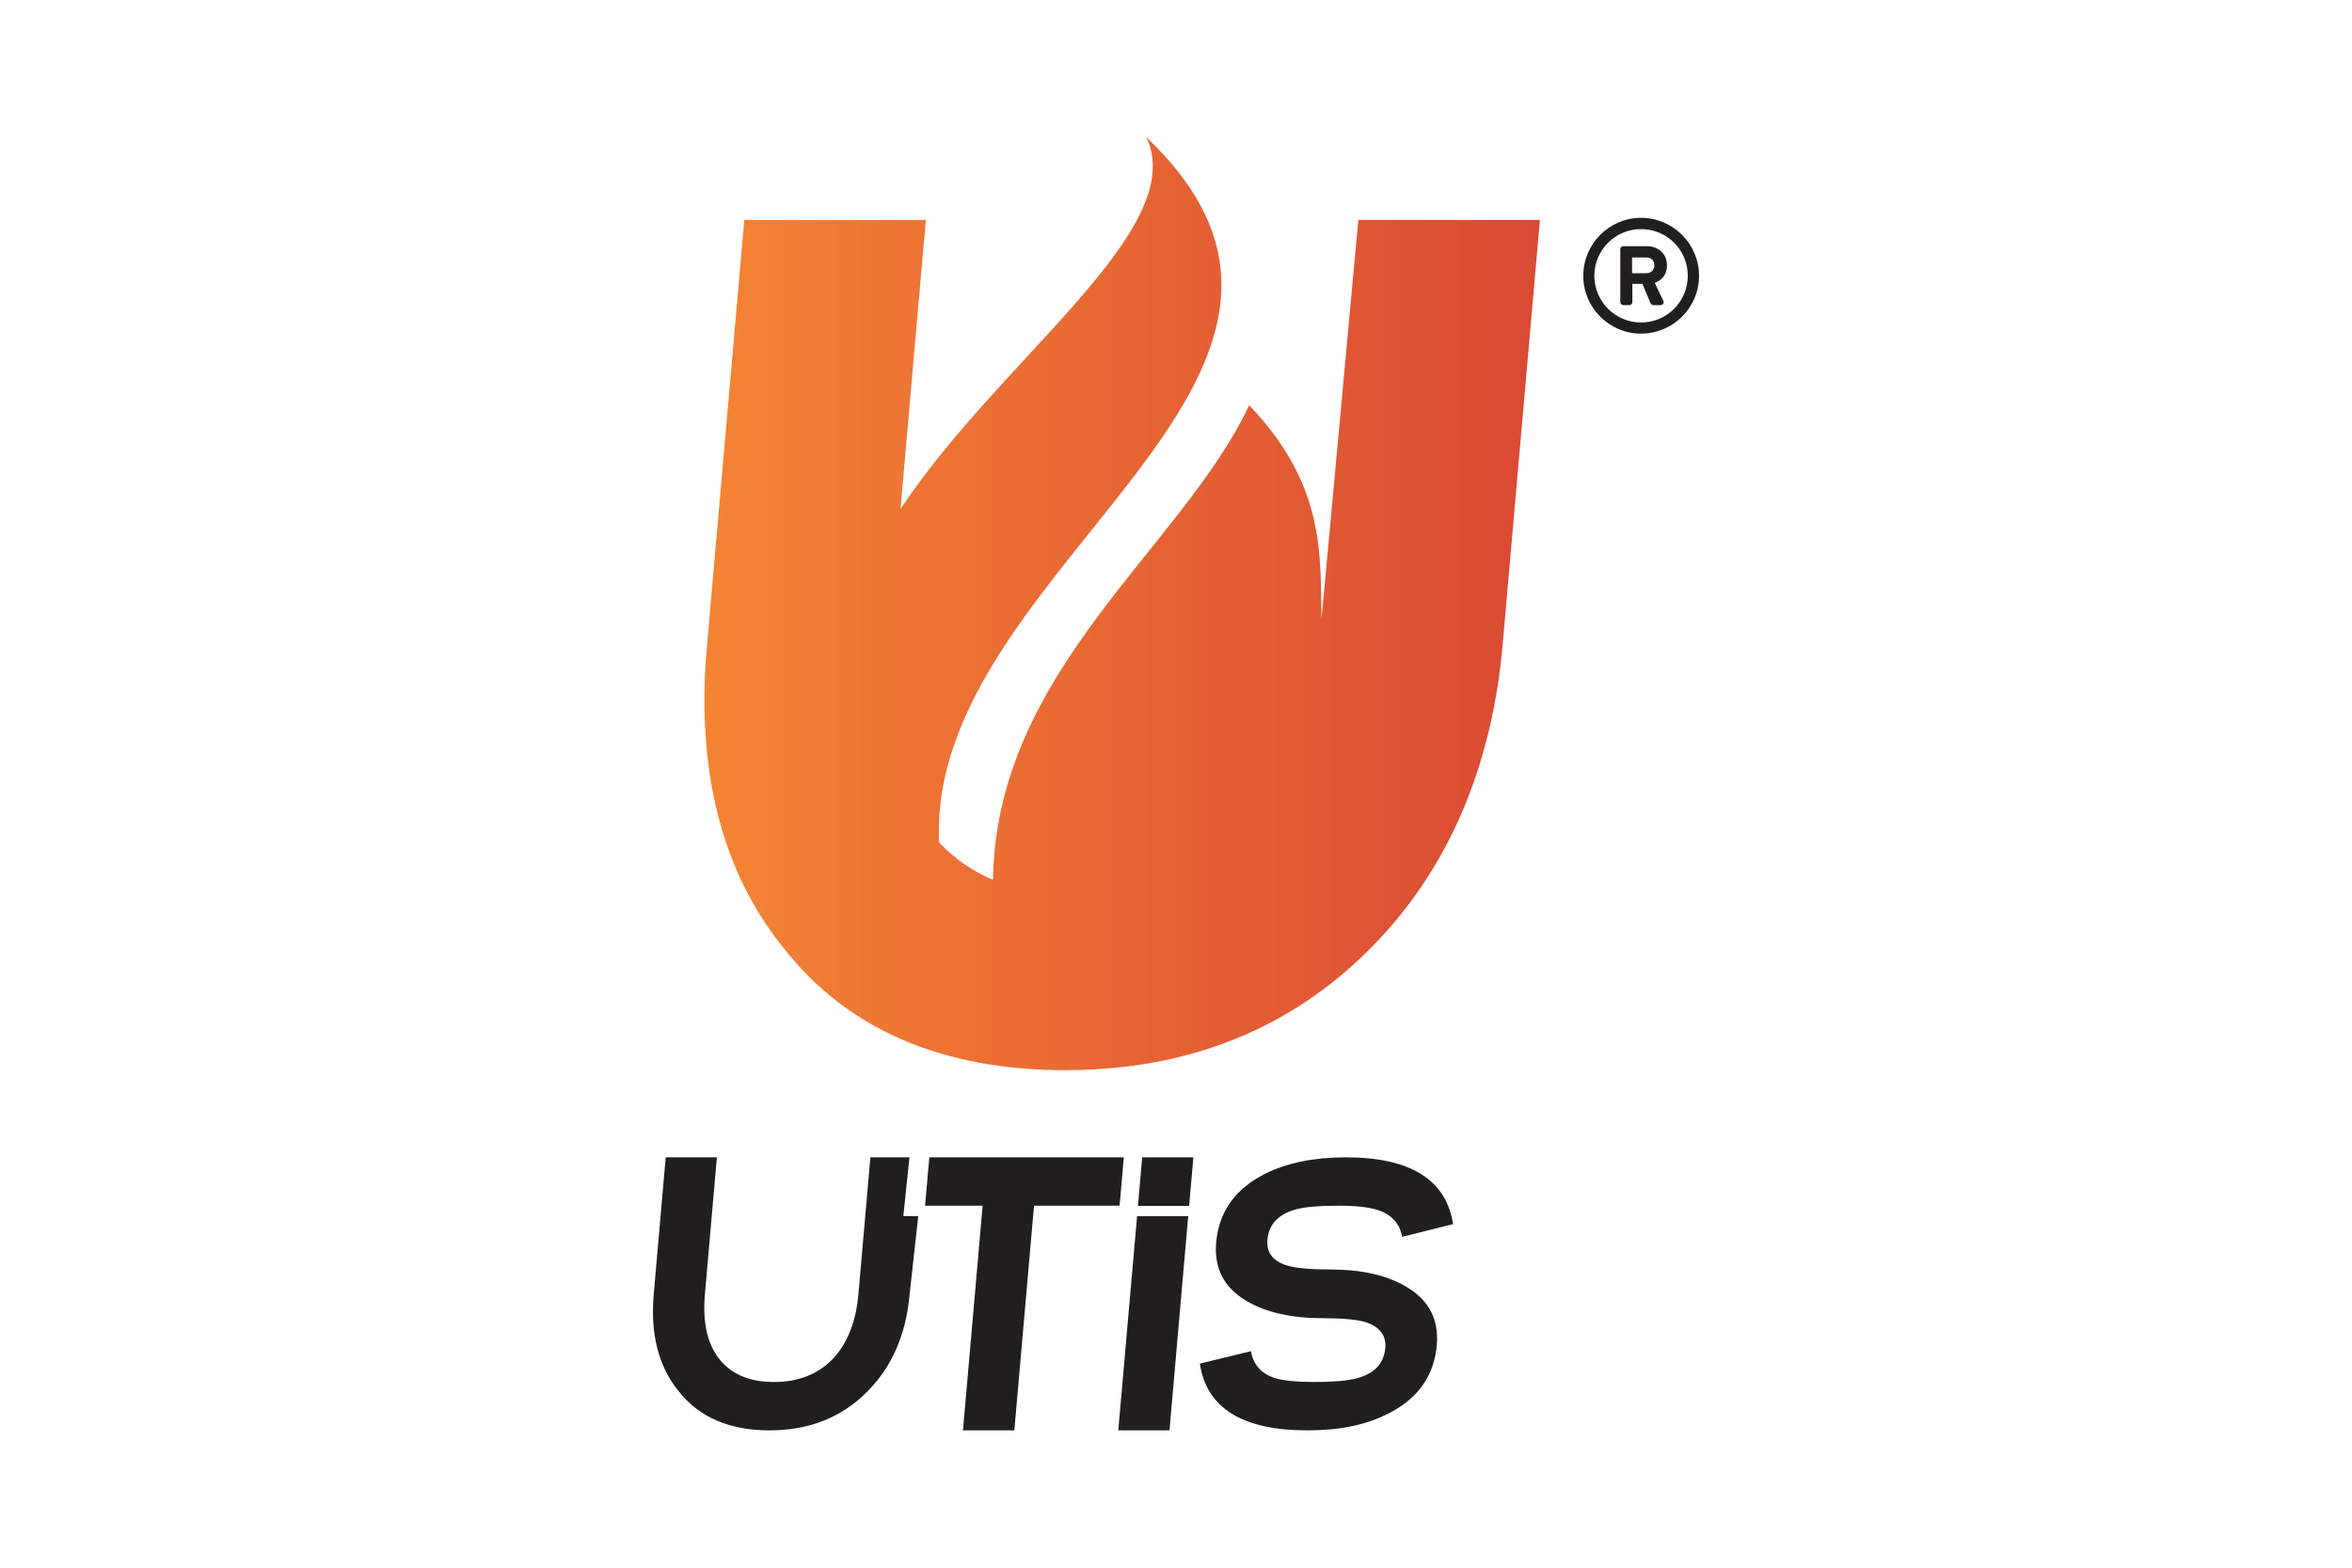 <svg xmlns="http://www.w3.org/2000/svg" xmlns:xlink="http://www.w3.org/1999/xlink" xmlns:xodm="http://www.corel.com/coreldraw/odm/2003" xml:space="preserve" width="150mm" height="100mm" style="shape-rendering:geometricPrecision; text-rendering:geometricPrecision; image-rendering:optimizeQuality; fill-rule:evenodd; clip-rule:evenodd" viewBox="0 0 14997.06 9998.04"> <defs>  <style type="text/css">       .fil0 {fill:none}    .fil2 {fill:#201E1E;fill-rule:nonzero}    .fil1 {fill:url(#id0)}     </style>  <linearGradient id="id0" gradientUnits="userSpaceOnUse" x1="4381.19" y1="3850.39" x2="9986.09" y2="3850.39">   <stop offset="0" style="stop-opacity:1; stop-color:#F58534"></stop>   <stop offset="1" style="stop-opacity:1; stop-color:#D94734"></stop>  </linearGradient> </defs> <g id="Camada_x0020_1">    <g id="_2702042474048">   <rect class="fil0" width="14997.06" height="9998.04"></rect>   <g>    <path class="fil1" d="M5741.9 3246.15l161.61 -1843.77 -1157.6 0 -238.83 2725.46c-69.15,787.96 96.3,1434.4 492.97,1922.77 403.96,513.85 1007.17,774.47 1792.63,774.47 782.21,0 1438.67,-263.11 1950.71,-782.17 486.9,-492.94 768.84,-1144.2 838.42,-1935.56l237.06 -2704.97 -1157.77 0 -234.92 2546.78c-9.09,-397.05 31.82,-850.95 -461.35,-1364.67 -423.73,906.17 -1614.82,1689.06 -1633.25,3026.72 -131.97,-56.25 -246.25,-135.33 -343.41,-238.16 -83.72,-1754.93 2942.21,-2954.82 1321.94,-4497.32 276.2,590.77 -927.67,1404.38 -1568.19,2370.43z"></path>    <path class="fil2" d="M10463.71 2056.64c-164.31,0 -297.54,-133.41 -297.54,-297.75 0,-165.25 133.23,-297.76 297.54,-297.76 165.45,0 298.08,132.51 298.08,297.76 0,164.34 -132.63,297.75 -298.08,297.75zm0 -667.44c-202.99,0 -368.26,166.28 -368.26,369.69 0,203.48 165.27,368.89 368.26,368.89 203.62,0 369.87,-165.41 369.87,-368.89 0,-203.41 -166.25,-369.69 -369.87,-369.69z"></path>    <path class="fil2" d="M10497.85 1742.44l-91.32 0 0 -100.44 91.32 0c31.15,0 51.32,20.35 51.32,50.18 0,27.62 -20.17,50.26 -51.32,50.26zm131.3 -51.37c0,-78.08 -62.66,-121.11 -126.46,-121.11l-151.58 0c-11.41,0 -19.55,9.19 -19.55,19.36l0 336.99c0,10.34 8.14,19.58 19.55,19.58l37.88 0c11.23,0 19.56,-9.24 19.56,-19.58l0 -116.06 63.6 0 51.35 121.16c3.29,7.2 10.1,14.48 18.48,14.48l46.01 0c14.55,0 24.77,-14.48 17.64,-27.73 -17.64,-36.82 -35.7,-76.07 -54.39,-114.27 30.86,-11.16 77.91,-39.71 77.91,-112.82z"></path>    <polygon class="fil2" points="7165.87,7380.97 5925.65,7380.97 5898.56,7689.42 6265.5,7689.42 6140.23,9122.28 6467.73,9122.28 6593.24,7689.42 7138.74,7689.42 "></polygon>    <path class="fil2" d="M5798.96 7380.97l-249.08 0 -76.23 871.96c-14.44,166.63 -64.38,299.39 -149.6,398.87 -96.83,108.14 -226.76,162.04 -390.1,162.04 -161.74,0 -281.49,-53.9 -359.42,-162.04 -68.12,-96.84 -94.69,-229.75 -79.8,-398.87l76.32 -871.96 -326.27 0 -76.25 871.96c-22.56,255.84 30.47,462.53 159.68,620.82 130.87,165.74 323.67,248.53 578.55,248.53 252.49,0 460.78,-82.79 624.67,-248.53 156.87,-158.29 246.29,-364.98 268.67,-620.82l55.03 -497.1 -95.23 0 39.07 -374.86z"></path>    <path class="fil2" d="M8265.09 7712.34c58.21,-15.26 148.91,-22.93 272.17,-22.93 108.13,0 191.18,9.17 250.02,28.13 87.39,29.68 138.62,86.53 152.84,170.69l325.17 -81.51c-44.31,-283.81 -272.53,-425.75 -684.59,-425.75 -201.59,0 -372.61,34.68 -513.21,104.54 -181.1,90.81 -284.14,226.83 -309.38,407.78 -25.77,182.03 39.6,317.47 195.25,406.58 123.51,71.67 284.71,107.1 483.42,107.1 119.87,0 207.68,7.85 263.25,23.06 100.27,29.91 144.25,89.61 131.63,179.85 -13.01,92.56 -73.75,152.87 -182.38,180.92 -58.2,15.33 -148.02,23.03 -269.53,23.03 -114.66,0 -198.81,-8.55 -252.49,-25.55 -85.5,-28.08 -135.65,-85.01 -150.94,-170.91l-325.64 79.05c42.38,283.92 271,425.89 685.87,425.89 204.02,0 374.26,-34.78 510.58,-104.54 181.84,-90.03 285.35,-225.93 310.77,-407.89 25.54,-181.95 -39.96,-317.61 -196.6,-406.71 -121.69,-71.39 -281.89,-106.97 -481.18,-106.97 -122.18,0 -210.62,-7.77 -265.44,-23.14 -100.69,-27.83 -144.7,-88.02 -131.76,-179.77 12.8,-90.85 73.51,-151.2 182.17,-180.95z"></path>    <polygon class="fil2" points="7255.85,7690.86 7582.21,7690.86 7609.34,7380.99 7282.89,7380.99 "></polygon>    <polygon class="fil2" points="7130.53,9122.3 7456.95,9122.3 7576.32,7756.55 7250.33,7756.55 "></polygon>   </g>  </g> </g></svg>
